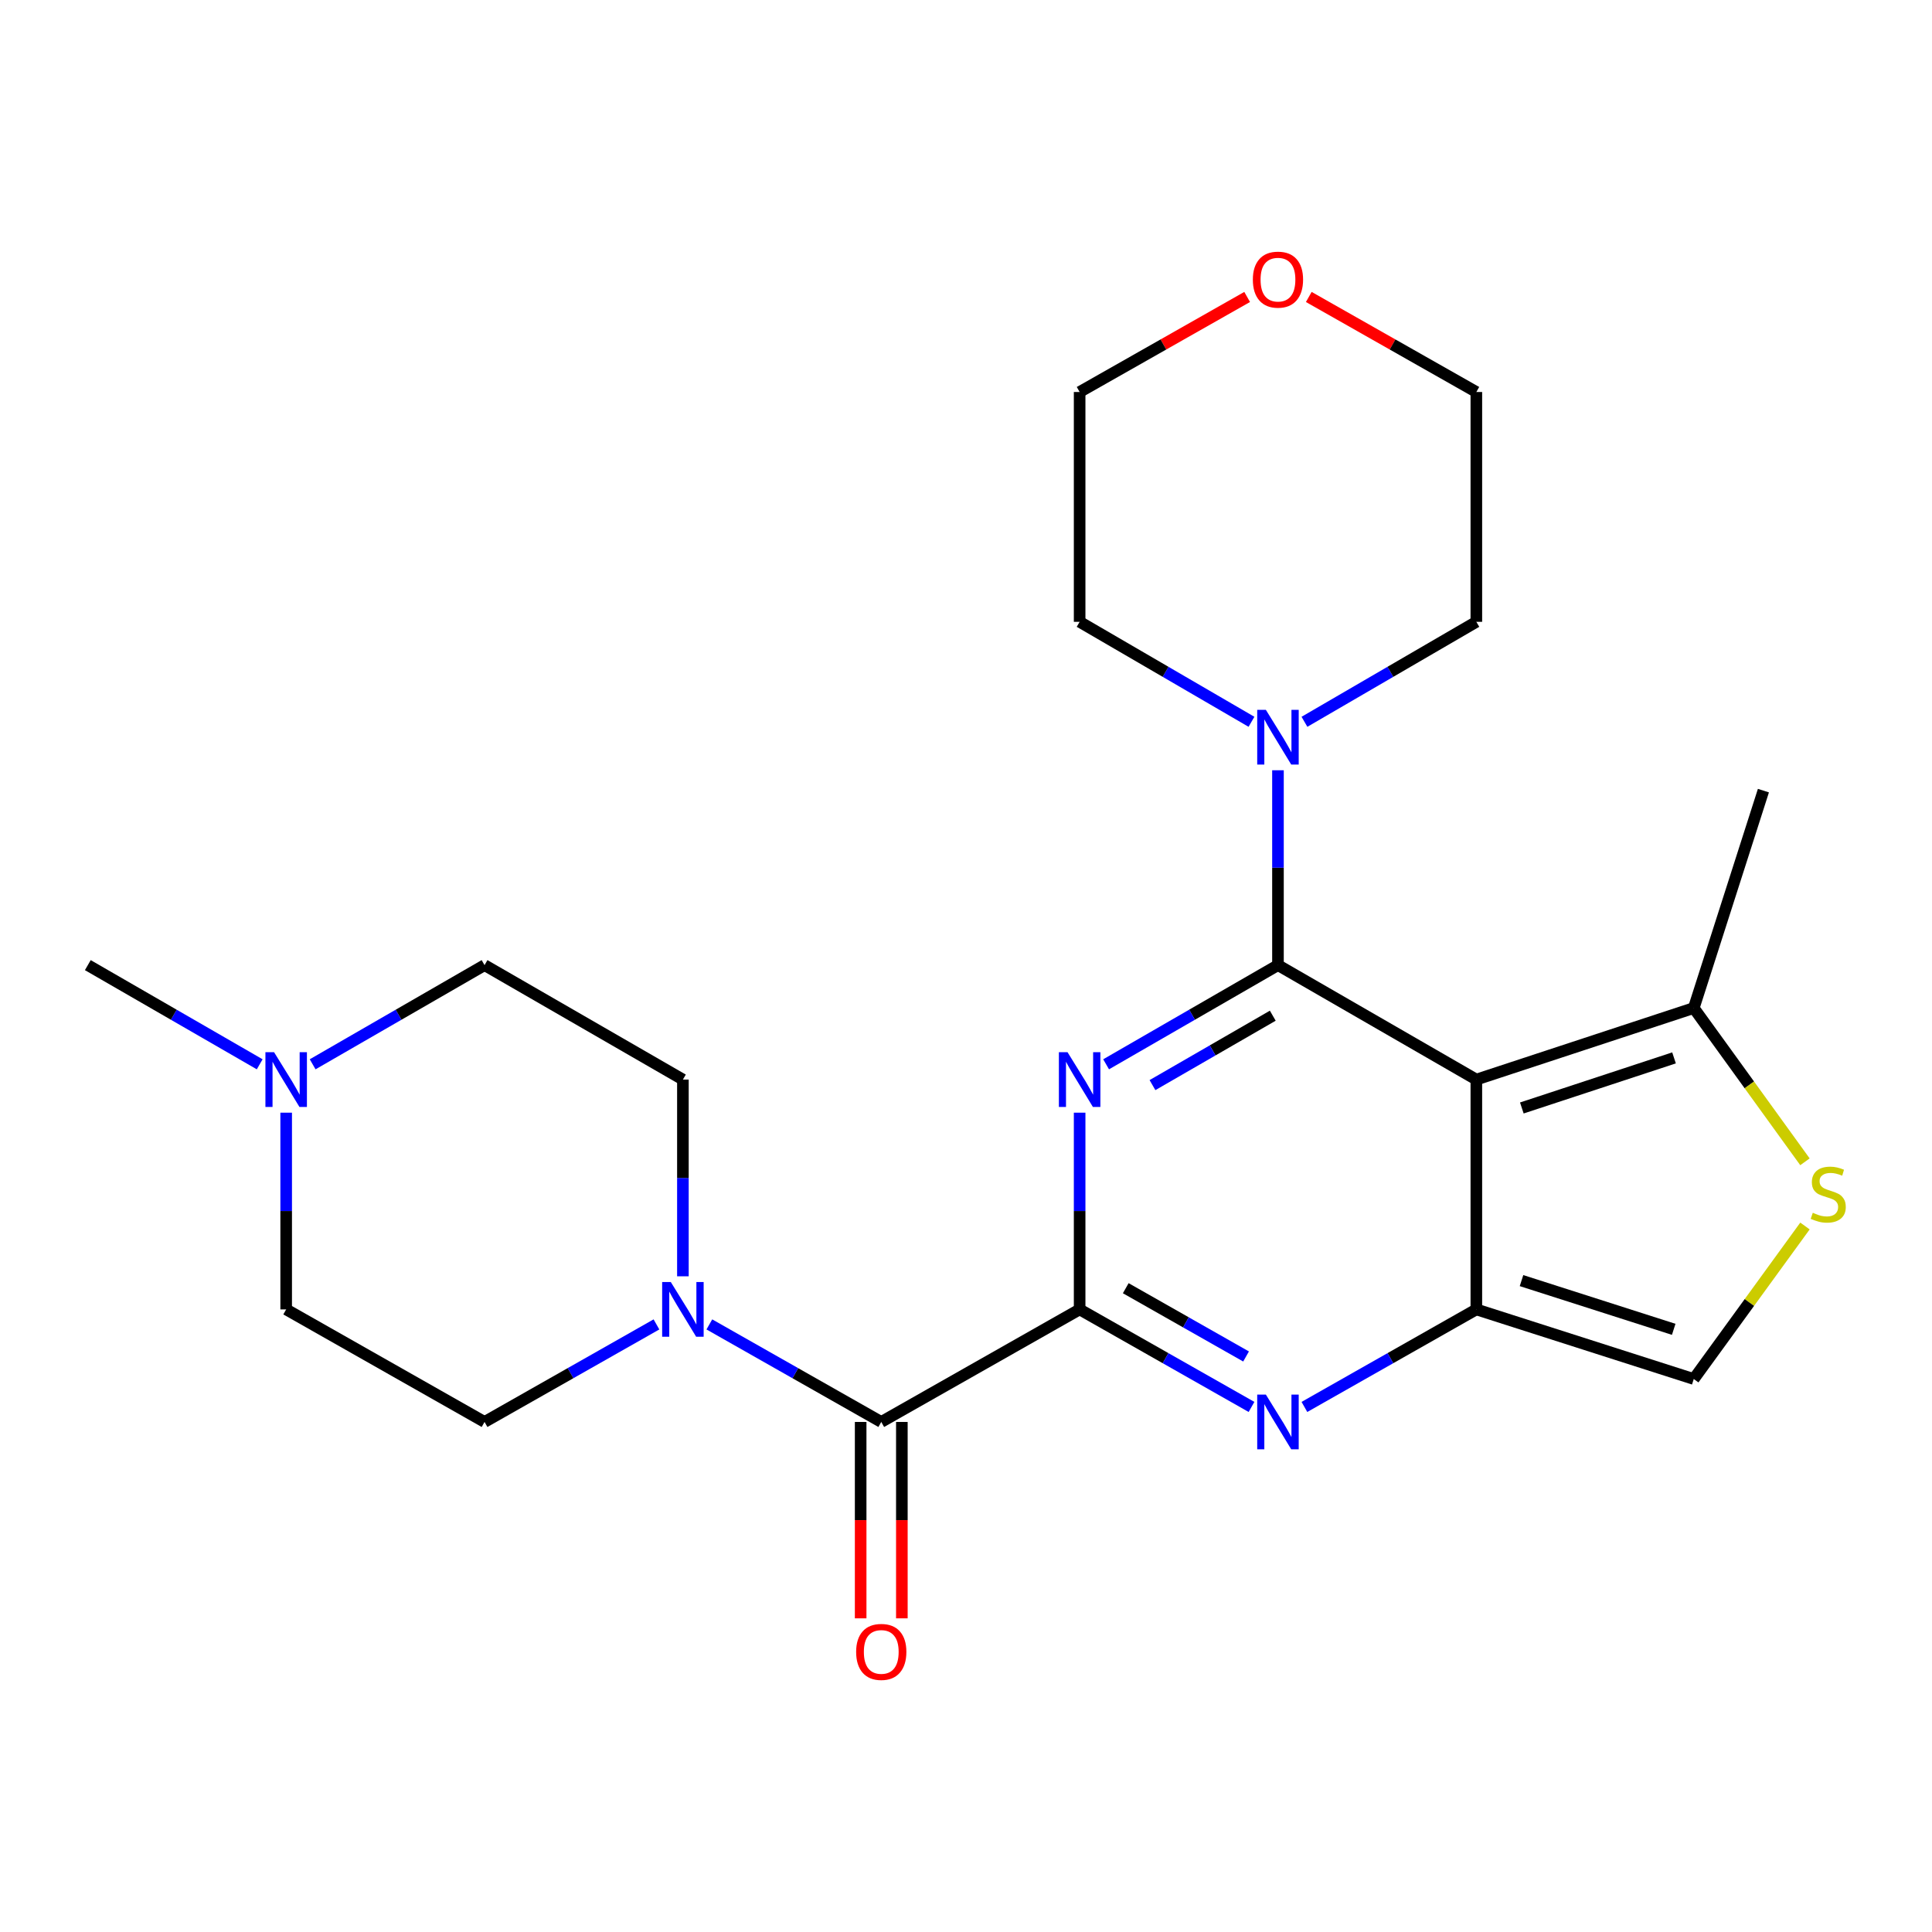 <?xml version='1.0' encoding='iso-8859-1'?>
<svg version='1.1' baseProfile='full'
              xmlns='http://www.w3.org/2000/svg'
                      xmlns:rdkit='http://www.rdkit.org/xml'
                      xmlns:xlink='http://www.w3.org/1999/xlink'
                  xml:space='preserve'
width='1000px' height='1000px' viewBox='0 0 1000 1000'>
<!-- END OF HEADER -->
<rect style='opacity:1.0;fill:#FFFFFF;stroke:none' width='1000' height='1000' x='0' y='0'> </rect>
<path class='bond-0' d='M 661.473,499.551 L 616.997,525.216' style='fill:none;fill-rule:evenodd;stroke:#000000;stroke-width:6px;stroke-linecap:butt;stroke-linejoin:miter;stroke-opacity:1' />
<path class='bond-0' d='M 616.997,525.216 L 572.52,550.88' style='fill:none;fill-rule:evenodd;stroke:#0000FF;stroke-width:6px;stroke-linecap:butt;stroke-linejoin:miter;stroke-opacity:1' />
<path class='bond-0' d='M 658.788,525.721 L 627.655,543.686' style='fill:none;fill-rule:evenodd;stroke:#000000;stroke-width:6px;stroke-linecap:butt;stroke-linejoin:miter;stroke-opacity:1' />
<path class='bond-0' d='M 627.655,543.686 L 596.521,561.651' style='fill:none;fill-rule:evenodd;stroke:#0000FF;stroke-width:6px;stroke-linecap:butt;stroke-linejoin:miter;stroke-opacity:1' />
<path class='bond-1' d='M 661.473,499.551 L 764.153,558.787' style='fill:none;fill-rule:evenodd;stroke:#000000;stroke-width:6px;stroke-linecap:butt;stroke-linejoin:miter;stroke-opacity:1' />
<path class='bond-6' d='M 661.473,499.551 L 661.473,449.119' style='fill:none;fill-rule:evenodd;stroke:#000000;stroke-width:6px;stroke-linecap:butt;stroke-linejoin:miter;stroke-opacity:1' />
<path class='bond-6' d='M 661.473,449.119 L 661.473,398.686' style='fill:none;fill-rule:evenodd;stroke:#0000FF;stroke-width:6px;stroke-linecap:butt;stroke-linejoin:miter;stroke-opacity:1' />
<path class='bond-2' d='M 558.817,575.921 L 558.817,626.833' style='fill:none;fill-rule:evenodd;stroke:#0000FF;stroke-width:6px;stroke-linecap:butt;stroke-linejoin:miter;stroke-opacity:1' />
<path class='bond-2' d='M 558.817,626.833 L 558.817,677.745' style='fill:none;fill-rule:evenodd;stroke:#000000;stroke-width:6px;stroke-linecap:butt;stroke-linejoin:miter;stroke-opacity:1' />
<path class='bond-3' d='M 764.153,558.787 L 764.153,677.745' style='fill:none;fill-rule:evenodd;stroke:#000000;stroke-width:6px;stroke-linecap:butt;stroke-linejoin:miter;stroke-opacity:1' />
<path class='bond-8' d='M 764.153,558.787 L 876.689,521.753' style='fill:none;fill-rule:evenodd;stroke:#000000;stroke-width:6px;stroke-linecap:butt;stroke-linejoin:miter;stroke-opacity:1' />
<path class='bond-8' d='M 787.699,573.488 L 866.475,547.564' style='fill:none;fill-rule:evenodd;stroke:#000000;stroke-width:6px;stroke-linecap:butt;stroke-linejoin:miter;stroke-opacity:1' />
<path class='bond-4' d='M 558.817,677.745 L 603.3,702.987' style='fill:none;fill-rule:evenodd;stroke:#000000;stroke-width:6px;stroke-linecap:butt;stroke-linejoin:miter;stroke-opacity:1' />
<path class='bond-4' d='M 603.3,702.987 L 647.782,728.229' style='fill:none;fill-rule:evenodd;stroke:#0000FF;stroke-width:6px;stroke-linecap:butt;stroke-linejoin:miter;stroke-opacity:1' />
<path class='bond-4' d='M 582.687,666.771 L 613.824,684.44' style='fill:none;fill-rule:evenodd;stroke:#000000;stroke-width:6px;stroke-linecap:butt;stroke-linejoin:miter;stroke-opacity:1' />
<path class='bond-4' d='M 613.824,684.44 L 644.962,702.109' style='fill:none;fill-rule:evenodd;stroke:#0000FF;stroke-width:6px;stroke-linecap:butt;stroke-linejoin:miter;stroke-opacity:1' />
<path class='bond-5' d='M 558.817,677.745 L 456.138,735.998' style='fill:none;fill-rule:evenodd;stroke:#000000;stroke-width:6px;stroke-linecap:butt;stroke-linejoin:miter;stroke-opacity:1' />
<path class='bond-10' d='M 764.153,677.745 L 876.689,713.772' style='fill:none;fill-rule:evenodd;stroke:#000000;stroke-width:6px;stroke-linecap:butt;stroke-linejoin:miter;stroke-opacity:1' />
<path class='bond-10' d='M 787.535,662.839 L 866.311,688.059' style='fill:none;fill-rule:evenodd;stroke:#000000;stroke-width:6px;stroke-linecap:butt;stroke-linejoin:miter;stroke-opacity:1' />
<path class='bond-25' d='M 764.153,677.745 L 719.659,702.988' style='fill:none;fill-rule:evenodd;stroke:#000000;stroke-width:6px;stroke-linecap:butt;stroke-linejoin:miter;stroke-opacity:1' />
<path class='bond-25' d='M 719.659,702.988 L 675.164,728.23' style='fill:none;fill-rule:evenodd;stroke:#0000FF;stroke-width:6px;stroke-linecap:butt;stroke-linejoin:miter;stroke-opacity:1' />
<path class='bond-7' d='M 456.138,735.998 L 411.649,710.755' style='fill:none;fill-rule:evenodd;stroke:#000000;stroke-width:6px;stroke-linecap:butt;stroke-linejoin:miter;stroke-opacity:1' />
<path class='bond-7' d='M 411.649,710.755 L 367.161,685.513' style='fill:none;fill-rule:evenodd;stroke:#0000FF;stroke-width:6px;stroke-linecap:butt;stroke-linejoin:miter;stroke-opacity:1' />
<path class='bond-12' d='M 445.475,735.998 L 445.475,786.824' style='fill:none;fill-rule:evenodd;stroke:#000000;stroke-width:6px;stroke-linecap:butt;stroke-linejoin:miter;stroke-opacity:1' />
<path class='bond-12' d='M 445.475,786.824 L 445.475,837.65' style='fill:none;fill-rule:evenodd;stroke:#FF0000;stroke-width:6px;stroke-linecap:butt;stroke-linejoin:miter;stroke-opacity:1' />
<path class='bond-12' d='M 466.8,735.998 L 466.8,786.824' style='fill:none;fill-rule:evenodd;stroke:#000000;stroke-width:6px;stroke-linecap:butt;stroke-linejoin:miter;stroke-opacity:1' />
<path class='bond-12' d='M 466.8,786.824 L 466.8,837.65' style='fill:none;fill-rule:evenodd;stroke:#FF0000;stroke-width:6px;stroke-linecap:butt;stroke-linejoin:miter;stroke-opacity:1' />
<path class='bond-18' d='M 675.183,373.603 L 719.668,347.729' style='fill:none;fill-rule:evenodd;stroke:#0000FF;stroke-width:6px;stroke-linecap:butt;stroke-linejoin:miter;stroke-opacity:1' />
<path class='bond-18' d='M 719.668,347.729 L 764.153,321.855' style='fill:none;fill-rule:evenodd;stroke:#000000;stroke-width:6px;stroke-linecap:butt;stroke-linejoin:miter;stroke-opacity:1' />
<path class='bond-19' d='M 647.764,373.601 L 603.291,347.728' style='fill:none;fill-rule:evenodd;stroke:#0000FF;stroke-width:6px;stroke-linecap:butt;stroke-linejoin:miter;stroke-opacity:1' />
<path class='bond-19' d='M 603.291,347.728 L 558.817,321.855' style='fill:none;fill-rule:evenodd;stroke:#000000;stroke-width:6px;stroke-linecap:butt;stroke-linejoin:miter;stroke-opacity:1' />
<path class='bond-13' d='M 339.779,685.513 L 295.29,710.755' style='fill:none;fill-rule:evenodd;stroke:#0000FF;stroke-width:6px;stroke-linecap:butt;stroke-linejoin:miter;stroke-opacity:1' />
<path class='bond-13' d='M 295.29,710.755 L 250.802,735.998' style='fill:none;fill-rule:evenodd;stroke:#000000;stroke-width:6px;stroke-linecap:butt;stroke-linejoin:miter;stroke-opacity:1' />
<path class='bond-14' d='M 353.47,660.611 L 353.47,609.699' style='fill:none;fill-rule:evenodd;stroke:#0000FF;stroke-width:6px;stroke-linecap:butt;stroke-linejoin:miter;stroke-opacity:1' />
<path class='bond-14' d='M 353.47,609.699 L 353.47,558.787' style='fill:none;fill-rule:evenodd;stroke:#000000;stroke-width:6px;stroke-linecap:butt;stroke-linejoin:miter;stroke-opacity:1' />
<path class='bond-9' d='M 876.689,521.753 L 905.466,561.55' style='fill:none;fill-rule:evenodd;stroke:#000000;stroke-width:6px;stroke-linecap:butt;stroke-linejoin:miter;stroke-opacity:1' />
<path class='bond-9' d='M 905.466,561.55 L 934.242,601.347' style='fill:none;fill-rule:evenodd;stroke:#CCCC00;stroke-width:6px;stroke-linecap:butt;stroke-linejoin:miter;stroke-opacity:1' />
<path class='bond-20' d='M 876.689,521.753 L 912.74,409.228' style='fill:none;fill-rule:evenodd;stroke:#000000;stroke-width:6px;stroke-linecap:butt;stroke-linejoin:miter;stroke-opacity:1' />
<path class='bond-26' d='M 934.252,634.576 L 905.471,674.174' style='fill:none;fill-rule:evenodd;stroke:#CCCC00;stroke-width:6px;stroke-linecap:butt;stroke-linejoin:miter;stroke-opacity:1' />
<path class='bond-26' d='M 905.471,674.174 L 876.689,713.772' style='fill:none;fill-rule:evenodd;stroke:#000000;stroke-width:6px;stroke-linecap:butt;stroke-linejoin:miter;stroke-opacity:1' />
<path class='bond-11' d='M 148.122,575.921 L 148.122,626.833' style='fill:none;fill-rule:evenodd;stroke:#0000FF;stroke-width:6px;stroke-linecap:butt;stroke-linejoin:miter;stroke-opacity:1' />
<path class='bond-11' d='M 148.122,626.833 L 148.122,677.745' style='fill:none;fill-rule:evenodd;stroke:#000000;stroke-width:6px;stroke-linecap:butt;stroke-linejoin:miter;stroke-opacity:1' />
<path class='bond-21' d='M 134.419,550.881 L 89.937,525.216' style='fill:none;fill-rule:evenodd;stroke:#0000FF;stroke-width:6px;stroke-linecap:butt;stroke-linejoin:miter;stroke-opacity:1' />
<path class='bond-21' d='M 89.937,525.216 L 45.455,499.551' style='fill:none;fill-rule:evenodd;stroke:#000000;stroke-width:6px;stroke-linecap:butt;stroke-linejoin:miter;stroke-opacity:1' />
<path class='bond-27' d='M 161.826,550.882 L 206.314,525.216' style='fill:none;fill-rule:evenodd;stroke:#0000FF;stroke-width:6px;stroke-linecap:butt;stroke-linejoin:miter;stroke-opacity:1' />
<path class='bond-27' d='M 206.314,525.216 L 250.802,499.551' style='fill:none;fill-rule:evenodd;stroke:#000000;stroke-width:6px;stroke-linecap:butt;stroke-linejoin:miter;stroke-opacity:1' />
<path class='bond-16' d='M 250.802,735.998 L 148.122,677.745' style='fill:none;fill-rule:evenodd;stroke:#000000;stroke-width:6px;stroke-linecap:butt;stroke-linejoin:miter;stroke-opacity:1' />
<path class='bond-17' d='M 353.47,558.787 L 250.802,499.551' style='fill:none;fill-rule:evenodd;stroke:#000000;stroke-width:6px;stroke-linecap:butt;stroke-linejoin:miter;stroke-opacity:1' />
<path class='bond-15' d='M 645.523,153.706 L 602.17,178.302' style='fill:none;fill-rule:evenodd;stroke:#FF0000;stroke-width:6px;stroke-linecap:butt;stroke-linejoin:miter;stroke-opacity:1' />
<path class='bond-15' d='M 602.17,178.302 L 558.817,202.897' style='fill:none;fill-rule:evenodd;stroke:#000000;stroke-width:6px;stroke-linecap:butt;stroke-linejoin:miter;stroke-opacity:1' />
<path class='bond-24' d='M 677.424,153.704 L 720.789,178.301' style='fill:none;fill-rule:evenodd;stroke:#FF0000;stroke-width:6px;stroke-linecap:butt;stroke-linejoin:miter;stroke-opacity:1' />
<path class='bond-24' d='M 720.789,178.301 L 764.153,202.897' style='fill:none;fill-rule:evenodd;stroke:#000000;stroke-width:6px;stroke-linecap:butt;stroke-linejoin:miter;stroke-opacity:1' />
<path class='bond-23' d='M 764.153,321.855 L 764.153,202.897' style='fill:none;fill-rule:evenodd;stroke:#000000;stroke-width:6px;stroke-linecap:butt;stroke-linejoin:miter;stroke-opacity:1' />
<path class='bond-22' d='M 558.817,321.855 L 558.817,202.897' style='fill:none;fill-rule:evenodd;stroke:#000000;stroke-width:6px;stroke-linecap:butt;stroke-linejoin:miter;stroke-opacity:1' />
<path  class='atom-1' d='M 552.557 544.627
L 561.837 559.627
Q 562.757 561.107, 564.237 563.787
Q 565.717 566.467, 565.797 566.627
L 565.797 544.627
L 569.557 544.627
L 569.557 572.947
L 565.677 572.947
L 555.717 556.547
Q 554.557 554.627, 553.317 552.427
Q 552.117 550.227, 551.757 549.547
L 551.757 572.947
L 548.077 572.947
L 548.077 544.627
L 552.557 544.627
' fill='#0000FF'/>
<path  class='atom-5' d='M 655.213 721.838
L 664.493 736.838
Q 665.413 738.318, 666.893 740.998
Q 668.373 743.678, 668.453 743.838
L 668.453 721.838
L 672.213 721.838
L 672.213 750.158
L 668.333 750.158
L 658.373 733.758
Q 657.213 731.838, 655.973 729.638
Q 654.773 727.438, 654.413 726.758
L 654.413 750.158
L 650.733 750.158
L 650.733 721.838
L 655.213 721.838
' fill='#0000FF'/>
<path  class='atom-7' d='M 655.213 367.417
L 664.493 382.417
Q 665.413 383.897, 666.893 386.577
Q 668.373 389.257, 668.453 389.417
L 668.453 367.417
L 672.213 367.417
L 672.213 395.737
L 668.333 395.737
L 658.373 379.337
Q 657.213 377.417, 655.973 375.217
Q 654.773 373.017, 654.413 372.337
L 654.413 395.737
L 650.733 395.737
L 650.733 367.417
L 655.213 367.417
' fill='#0000FF'/>
<path  class='atom-8' d='M 347.21 663.585
L 356.49 678.585
Q 357.41 680.065, 358.89 682.745
Q 360.37 685.425, 360.45 685.585
L 360.45 663.585
L 364.21 663.585
L 364.21 691.905
L 360.33 691.905
L 350.37 675.505
Q 349.21 673.585, 347.97 671.385
Q 346.77 669.185, 346.41 668.505
L 346.41 691.905
L 342.73 691.905
L 342.73 663.585
L 347.21 663.585
' fill='#0000FF'/>
<path  class='atom-10' d='M 938.292 627.731
Q 938.612 627.851, 939.932 628.411
Q 941.252 628.971, 942.692 629.331
Q 944.172 629.651, 945.612 629.651
Q 948.292 629.651, 949.852 628.371
Q 951.412 627.051, 951.412 624.771
Q 951.412 623.211, 950.612 622.251
Q 949.852 621.291, 948.652 620.771
Q 947.452 620.251, 945.452 619.651
Q 942.932 618.891, 941.412 618.171
Q 939.932 617.451, 938.852 615.931
Q 937.812 614.411, 937.812 611.851
Q 937.812 608.291, 940.212 606.091
Q 942.652 603.891, 947.452 603.891
Q 950.732 603.891, 954.452 605.451
L 953.532 608.531
Q 950.132 607.131, 947.572 607.131
Q 944.812 607.131, 943.292 608.291
Q 941.772 609.411, 941.812 611.371
Q 941.812 612.891, 942.572 613.811
Q 943.372 614.731, 944.492 615.251
Q 945.652 615.771, 947.572 616.371
Q 950.132 617.171, 951.652 617.971
Q 953.172 618.771, 954.252 620.411
Q 955.372 622.011, 955.372 624.771
Q 955.372 628.691, 952.732 630.811
Q 950.132 632.891, 945.772 632.891
Q 943.252 632.891, 941.332 632.331
Q 939.452 631.811, 937.212 630.891
L 938.292 627.731
' fill='#CCCC00'/>
<path  class='atom-12' d='M 141.862 544.627
L 151.142 559.627
Q 152.062 561.107, 153.542 563.787
Q 155.022 566.467, 155.102 566.627
L 155.102 544.627
L 158.862 544.627
L 158.862 572.947
L 154.982 572.947
L 145.022 556.547
Q 143.862 554.627, 142.622 552.427
Q 141.422 550.227, 141.062 549.547
L 141.062 572.947
L 137.382 572.947
L 137.382 544.627
L 141.862 544.627
' fill='#0000FF'/>
<path  class='atom-13' d='M 443.138 855.023
Q 443.138 848.223, 446.498 844.423
Q 449.858 840.623, 456.138 840.623
Q 462.418 840.623, 465.778 844.423
Q 469.138 848.223, 469.138 855.023
Q 469.138 861.903, 465.738 865.823
Q 462.338 869.703, 456.138 869.703
Q 449.898 869.703, 446.498 865.823
Q 443.138 861.943, 443.138 855.023
M 456.138 866.503
Q 460.458 866.503, 462.778 863.623
Q 465.138 860.703, 465.138 855.023
Q 465.138 849.463, 462.778 846.663
Q 460.458 843.823, 456.138 843.823
Q 451.818 843.823, 449.458 846.623
Q 447.138 849.423, 447.138 855.023
Q 447.138 860.743, 449.458 863.623
Q 451.818 866.503, 456.138 866.503
' fill='#FF0000'/>
<path  class='atom-16' d='M 648.473 144.737
Q 648.473 137.937, 651.833 134.137
Q 655.193 130.337, 661.473 130.337
Q 667.753 130.337, 671.113 134.137
Q 674.473 137.937, 674.473 144.737
Q 674.473 151.617, 671.073 155.537
Q 667.673 159.417, 661.473 159.417
Q 655.233 159.417, 651.833 155.537
Q 648.473 151.657, 648.473 144.737
M 661.473 156.217
Q 665.793 156.217, 668.113 153.337
Q 670.473 150.417, 670.473 144.737
Q 670.473 139.177, 668.113 136.377
Q 665.793 133.537, 661.473 133.537
Q 657.153 133.537, 654.793 136.337
Q 652.473 139.137, 652.473 144.737
Q 652.473 150.457, 654.793 153.337
Q 657.153 156.217, 661.473 156.217
' fill='#FF0000'/>
</svg>
